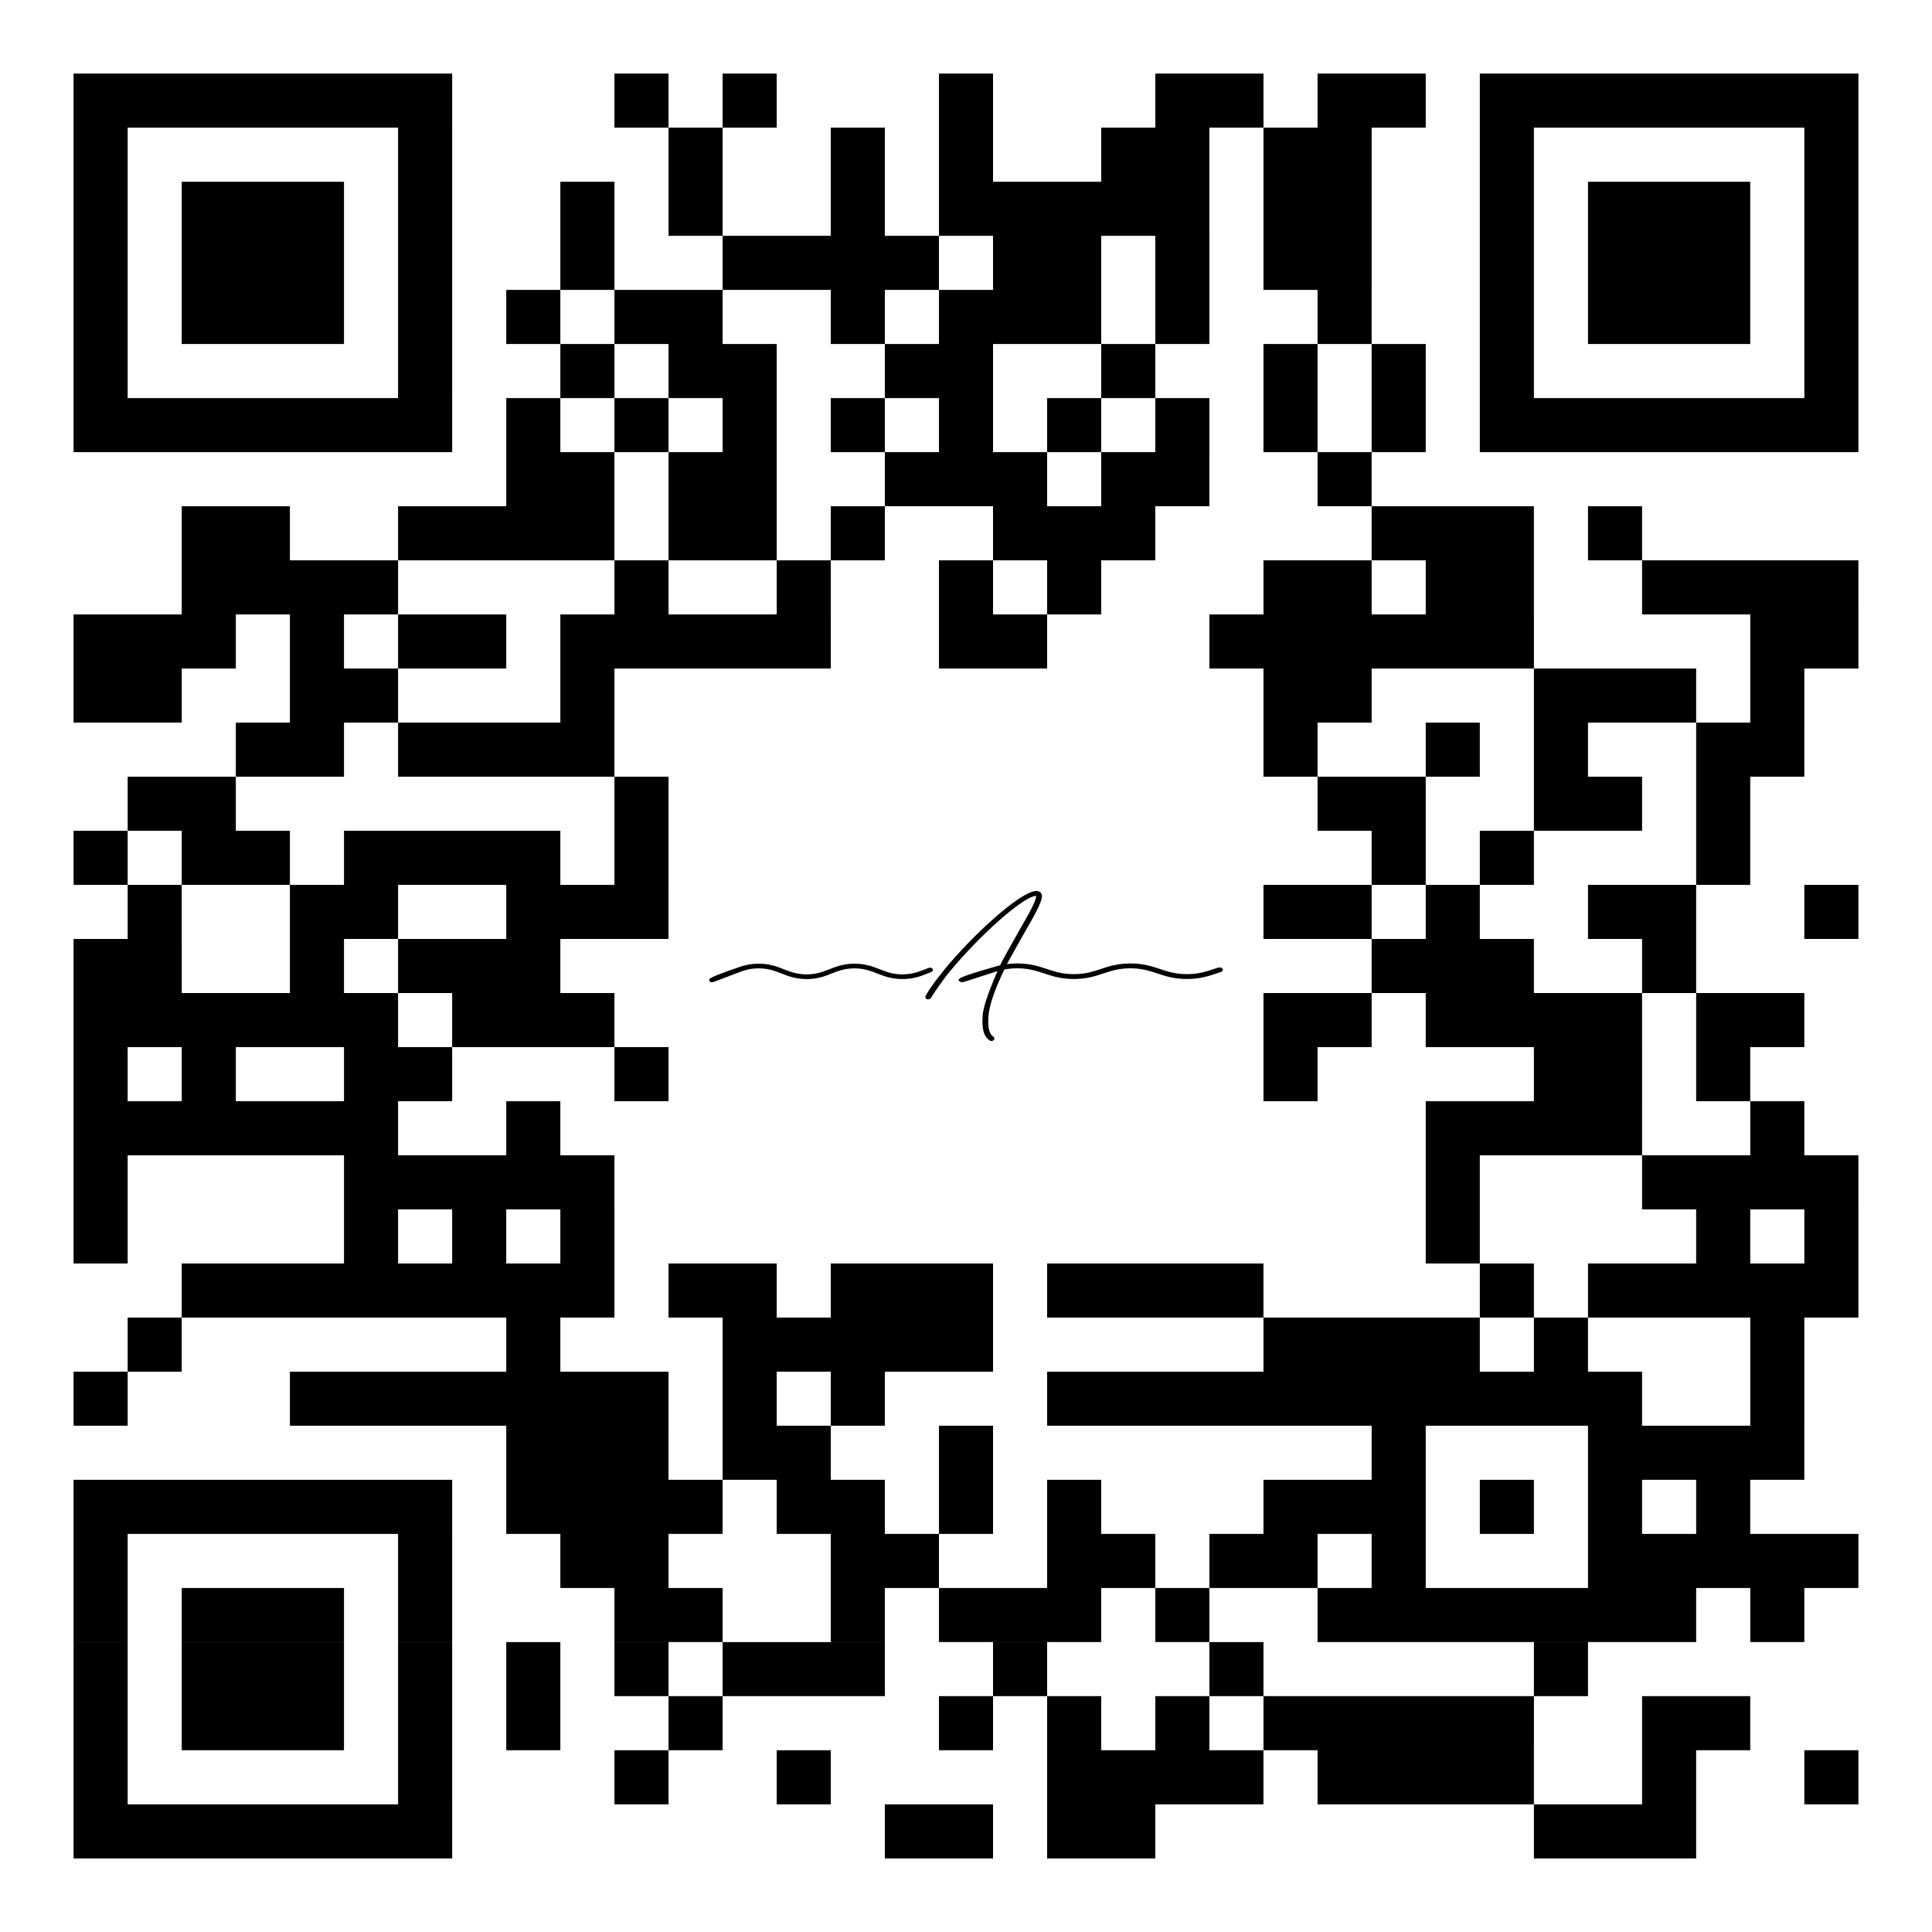 <?xml version="1.0" encoding="UTF-8"?>
<svg id="Layer_2" data-name="Layer 2" xmlns="http://www.w3.org/2000/svg" viewBox="0 0 1039.14 1039.14">
  <defs>
    <style>
      .cls-1 {
        fill: #fff;
      }

      .cls-2, .cls-3, .cls-4 {
        stroke: #000;
      }

      .cls-2, .cls-4 {
        stroke-width: 1.02px;
      }

      .cls-5 {
        fill: none;
      }

      .cls-3 {
        stroke-width: 1.11px;
      }

      .cls-3, .cls-4 {
        stroke-miterlimit: 10;
      }
    </style>
  </defs>
  <g id="Layer_4" data-name="Layer 4">
    <g>
      <rect class="cls-1" width="1039.14" height="1039.14"/>
      <g>
        <circle class="cls-5" cx="519.57" cy="519.57" r="122.3" transform="translate(-215.21 519.57) rotate(-45)"/>
        <g>
          <path class="cls-4" d="M382,527.38c-.32-.49.65-.94,1.02-1.15,3.24-1.76,14.35-5.44,14.35-5.44,6.9-2.62,14.5-2.62,21.41,0l5.31,2.01c6.29,2.39,13.23,2.39,19.53,0l5.29-2.01c6.91-2.62,14.51-2.62,21.41,0l5.3,2.01c6.3,2.39,13.24,2.39,19.53,0,0,0,2.65-1.01,3.53-1.34.44-.17,1.41-.59,1.88-.48.49.11.85.58.7.94s-1.19.69-1.62.85c-.89.34-3.55,1.35-3.55,1.35-6.9,2.62-14.51,2.62-21.41,0l-5.3-2.01c-6.3-2.39-13.23-2.39-19.53,0l-5.29,2.01c-6.9,2.62-14.51,2.62-21.41,0l-5.31-2.01c-6.29-2.39-13.23-2.39-19.52,0l-14.45,5.48s-1.33.61-1.87-.21Z"/>
          <path class="cls-3" d="M516.36,527.3c-.38-.49.76-.94,1.21-1.15,3.83-1.76,16.94-5.44,16.94-5.44,8.15-2.62,17.12-2.62,25.27,0l6.27,2.01c7.43,2.39,15.62,2.39,23.05,0l6.25-2.01c8.15-2.62,17.13-2.62,25.28,0l6.25,2.01c7.44,2.39,15.63,2.39,23.06,0,0,0,3.13-1.01,4.17-1.34.52-.17,1.66-.59,2.22-.48.57.11,1,.58.82.94-.17.34-1.4.69-1.92.85-1.05.34-4.19,1.35-4.19,1.35-8.14,2.62-17.13,2.62-25.28,0l-6.25-2.01c-7.44-2.39-15.62-2.39-23.06,0l-6.25,2.01c-8.15,2.62-17.13,2.62-25.28,0l-6.27-2.01c-7.43-2.39-15.61-2.39-23.04,0l-17.06,5.48s-1.56.61-2.2-.21Z"/>
          <path class="cls-2" d="M559.84,481.51c-.21-1.23-1.26-1.89-2.82-1.75-8.52.77-33.51,23.56-48.87,42.28-.51.62-4.11,5.24-4.54,5.81-1.88,2.53-3.5,4.92-4.78,7.09-.33.56-.82,1.12-.52,1.64.2.36.87.49,1.37.34.72-.21.85-.86,1.3-1.57,2.52-3.99,7.07-10.13,7.07-10.13,0,0,2.65-3.3,3.12-3.86,15.15-18.2,38.41-39.34,45.82-40.01.35-.03.7-.03.77.35.42,2.46-3.77,9.71-9.18,19.12-2.84,4.92-8.91,15.99-8.91,15.99l-.92,1.78s-8.88,19.07-9.64,26.92c-.7,7.4.36,11.66,3.53,13.69,1.04.68,2.39-.54,1.3-1.25-2.46-1.57-3.37-5.52-2.73-12.28.24-2.51,1.33-6.94,2.71-10.78,2.98-8.33,7.32-16.71,7.32-16.71l.93-1.77s5.68-10.28,8.34-14.9c5.43-9.41,9.85-17.12,9.36-20Z"/>
        </g>
      </g>
      <path d="M39.57,39.57h203.64v29.09H39.57v-29.09ZM330.48,39.57h29.09v29.09h-29.09v-29.09ZM388.66,39.57h29.09v29.09h-29.09v-29.09ZM505.02,39.57h29.09v29.09h-29.09v-29.09ZM621.39,39.57h58.18v29.09h-58.18v-29.09ZM708.66,39.57h58.18v29.09h-58.18v-29.09ZM795.93,39.57h203.64v29.09h-203.64v-29.09ZM39.57,68.66h29.09v29.09h-29.09v-29.09ZM214.11,68.66h29.09v29.09h-29.09v-29.09ZM359.57,68.66h29.09v29.09h-29.09v-29.09ZM446.84,68.66h29.09v29.09h-29.09v-29.09ZM505.02,68.66h29.09v29.09h-29.09v-29.09ZM592.29,68.66h58.18v29.09h-58.18v-29.09ZM679.57,68.66h58.18v29.09h-58.18v-29.09ZM795.93,68.66h29.09v29.09h-29.09v-29.09ZM970.48,68.66h29.09v29.09h-29.09v-29.09ZM39.57,97.75h29.09v29.09h-29.09v-29.09ZM97.75,97.75h87.27v29.09h-87.27v-29.09ZM214.11,97.75h29.09v29.09h-29.09v-29.09ZM301.39,97.75h29.09v29.09h-29.09v-29.09ZM359.57,97.75h29.09v29.09h-29.09v-29.09ZM446.84,97.75h29.09v29.09h-29.09v-29.09ZM505.02,97.75h145.45v29.09h-145.45v-29.09ZM679.57,97.75h58.18v29.09h-58.18v-29.09ZM795.93,97.75h29.09v29.09h-29.09v-29.09ZM854.11,97.75h87.27v29.09h-87.27v-29.09ZM970.48,97.75h29.09v29.09h-29.09v-29.09ZM39.57,126.84h29.09v29.09h-29.09v-29.09ZM97.75,126.84h87.27v29.09h-87.27v-29.09ZM214.11,126.84h29.09v29.09h-29.09v-29.09ZM301.39,126.84h29.09v29.09h-29.09v-29.09ZM388.66,126.84h116.36v29.09h-116.36v-29.09ZM534.11,126.84h58.18v29.09h-58.18v-29.09ZM621.39,126.84h29.09v29.09h-29.09v-29.09ZM679.57,126.84h58.18v29.09h-58.18v-29.09ZM795.93,126.84h29.09v29.09h-29.09v-29.09ZM854.11,126.84h87.27v29.09h-87.27v-29.09ZM970.48,126.84h29.09v29.09h-29.09v-29.09ZM39.57,155.93h29.09v29.09h-29.09v-29.09ZM97.75,155.93h87.27v29.09h-87.27v-29.09ZM214.11,155.93h29.09v29.09h-29.09v-29.09ZM272.29,155.93h29.09v29.09h-29.09v-29.09ZM330.48,155.93h58.18v29.09h-58.18v-29.09ZM446.84,155.93h29.09v29.09h-29.09v-29.09ZM505.02,155.93h87.27v29.09h-87.27v-29.09ZM621.39,155.93h29.09v29.09h-29.09v-29.09ZM708.66,155.93h29.09v29.09h-29.09v-29.09ZM795.93,155.93h29.09v29.09h-29.09v-29.09ZM854.11,155.93h87.27v29.09h-87.27v-29.09ZM970.48,155.93h29.09v29.09h-29.09v-29.09ZM39.57,185.02h29.09v29.09h-29.09v-29.09ZM214.11,185.02h29.09v29.09h-29.09v-29.09ZM301.39,185.02h29.09v29.09h-29.09v-29.09ZM359.57,185.02h58.18v29.09h-58.18v-29.09ZM475.93,185.02h58.18v29.09h-58.18v-29.09ZM592.29,185.02h29.09v29.09h-29.09v-29.09ZM679.57,185.02h29.09v29.09h-29.09v-29.09ZM737.75,185.02h29.09v29.09h-29.09v-29.09ZM795.93,185.02h29.09v29.09h-29.09v-29.09ZM970.48,185.02h29.09v29.09h-29.09v-29.09ZM39.57,214.11h203.64v29.09H39.57v-29.09ZM272.29,214.11h29.09v29.09h-29.09v-29.09ZM330.48,214.11h29.09v29.09h-29.09v-29.09ZM388.66,214.11h29.09v29.09h-29.09v-29.09ZM446.84,214.11h29.09v29.09h-29.09v-29.09ZM505.02,214.11h29.09v29.09h-29.09v-29.09ZM563.2,214.11h29.09v29.09h-29.09v-29.09ZM621.39,214.11h29.09v29.09h-29.09v-29.09ZM679.57,214.11h29.09v29.09h-29.09v-29.09ZM737.75,214.11h29.09v29.09h-29.09v-29.09ZM795.93,214.11h203.64v29.09h-203.64v-29.09ZM272.29,243.2h58.18v29.09h-58.18v-29.09ZM359.57,243.2h58.18v29.09h-58.18v-29.09ZM475.93,243.2h87.27v29.09h-87.27v-29.09ZM592.29,243.2h58.18v29.09h-58.18v-29.09ZM708.66,243.2h29.09v29.09h-29.09v-29.09ZM97.75,272.29h58.18v29.09h-58.18v-29.09ZM214.11,272.29h116.36v29.09h-116.36v-29.09ZM359.57,272.29h58.18v29.09h-58.18v-29.09ZM446.84,272.29h29.09v29.09h-29.09v-29.09ZM534.11,272.29h87.27v29.09h-87.27v-29.09ZM737.75,272.29h87.27v29.09h-87.27v-29.09ZM854.11,272.29h29.09v29.09h-29.09v-29.09ZM97.75,301.39h116.36v29.09h-116.36v-29.09ZM330.48,301.39h29.09v29.09h-29.09v-29.09ZM417.75,301.39h29.09v29.09h-29.09v-29.09ZM505.02,301.39h29.09v29.09h-29.09v-29.09ZM563.2,301.39h29.09v29.09h-29.09v-29.09ZM679.57,301.39h58.18v29.09h-58.18v-29.09ZM766.84,301.39h58.18v29.09h-58.18v-29.09ZM883.2,301.39h116.36v29.09h-116.36v-29.09ZM39.57,330.48h87.27v29.09H39.57v-29.09ZM155.93,330.48h29.09v29.09h-29.09v-29.09ZM214.11,330.48h58.18v29.09h-58.18v-29.09ZM301.39,330.48h145.46v29.09h-145.46v-29.09ZM505.02,330.48h58.18v29.09h-58.18v-29.09ZM650.48,330.48h174.55v29.09h-174.55v-29.09ZM941.39,330.48h58.18v29.09h-58.18v-29.09ZM39.57,359.57h58.18v29.09h-58.18v-29.09ZM155.93,359.57h58.18v29.09h-58.18v-29.09ZM301.39,359.57h29.09v29.09h-29.09v-29.09ZM679.57,359.57h58.18v29.09h-58.18v-29.09ZM825.02,359.57h87.27v29.09h-87.27v-29.09ZM941.39,359.57h29.09v29.09h-29.09v-29.09ZM126.84,388.66h58.18v29.09h-58.18v-29.09ZM214.11,388.66h116.36v29.09h-116.36v-29.09ZM679.57,388.66h29.09v29.09h-29.09v-29.09ZM766.84,388.66h29.09v29.09h-29.09v-29.09ZM825.02,388.66h29.09v29.09h-29.09v-29.09ZM912.29,388.66h58.18v29.09h-58.18v-29.09ZM68.66,417.75h58.18v29.09h-58.18v-29.09ZM330.48,417.75h29.09v29.09h-29.09v-29.09ZM708.66,417.75h58.18v29.09h-58.18v-29.09ZM825.02,417.75h58.18v29.09h-58.18v-29.09ZM912.29,417.75h29.09v29.09h-29.09v-29.09ZM39.57,446.84h29.09v29.09h-29.09v-29.09ZM97.75,446.84h58.18v29.09h-58.18v-29.09ZM185.02,446.84h116.36v29.09h-116.36v-29.09ZM330.48,446.84h29.09v29.09h-29.09v-29.09ZM737.75,446.84h29.09v29.09h-29.09v-29.09ZM795.93,446.84h29.09v29.09h-29.09v-29.09ZM912.29,446.84h29.09v29.09h-29.09v-29.09ZM68.66,475.93h29.09v29.09h-29.09v-29.09ZM155.93,475.93h58.18v29.09h-58.18v-29.09ZM272.29,475.93h87.27v29.09h-87.27v-29.09ZM679.57,475.93h58.18v29.09h-58.18v-29.09ZM766.84,475.93h29.09v29.09h-29.09v-29.09ZM854.11,475.93h58.18v29.09h-58.18v-29.09ZM970.48,475.93h29.09v29.09h-29.09v-29.09ZM39.57,505.02h58.18v29.09h-58.18v-29.09ZM155.93,505.02h29.09v29.09h-29.09v-29.09ZM214.11,505.02h87.27v29.09h-87.27v-29.09ZM737.75,505.02h87.27v29.09h-87.27v-29.09ZM883.2,505.02h29.09v29.09h-29.09v-29.09ZM39.57,534.11h174.54v29.09H39.57v-29.09ZM243.2,534.11h87.27v29.09h-87.27v-29.09ZM679.57,534.11h58.18v29.09h-58.18v-29.09ZM766.84,534.11h116.36v29.09h-116.36v-29.09ZM912.29,534.11h58.18v29.09h-58.18v-29.09ZM39.57,563.2h29.09v29.09h-29.09v-29.09ZM97.75,563.2h29.09v29.09h-29.09v-29.09ZM185.02,563.2h58.18v29.09h-58.18v-29.09ZM330.48,563.2h29.09v29.09h-29.09v-29.09ZM679.57,563.2h29.09v29.09h-29.09v-29.09ZM825.02,563.2h58.18v29.09h-58.18v-29.09ZM912.29,563.2h29.09v29.09h-29.09v-29.09ZM39.57,592.29h174.54v29.09H39.57v-29.09ZM272.29,592.29h29.09v29.09h-29.09v-29.09ZM766.84,592.29h116.36v29.09h-116.36v-29.09ZM941.39,592.29h29.09v29.09h-29.09v-29.09ZM39.57,621.39h29.09v29.09h-29.09v-29.09ZM185.02,621.39h145.45v29.09h-145.45v-29.09ZM766.84,621.39h29.09v29.09h-29.09v-29.09ZM883.2,621.39h116.36v29.09h-116.36v-29.09ZM39.57,650.48h29.09v29.09h-29.09v-29.09ZM185.02,650.48h29.09v29.09h-29.09v-29.09ZM243.2,650.48h29.09v29.09h-29.09v-29.09ZM301.39,650.48h29.09v29.09h-29.09v-29.09ZM766.84,650.48h29.09v29.09h-29.09v-29.09ZM912.29,650.48h29.09v29.09h-29.09v-29.09ZM970.48,650.48h29.09v29.09h-29.09v-29.09ZM97.75,679.57h232.73v29.09H97.75v-29.09ZM359.57,679.57h58.18v29.09h-58.18v-29.09ZM446.84,679.57h87.27v29.09h-87.27v-29.09ZM563.2,679.57h116.36v29.09h-116.36v-29.09ZM795.93,679.57h29.09v29.09h-29.09v-29.09ZM854.11,679.57h145.46v29.09h-145.46v-29.09ZM68.66,708.66h29.09v29.09h-29.09v-29.09ZM272.29,708.66h29.09v29.09h-29.09v-29.09ZM388.66,708.66h145.45v29.09h-145.45v-29.09ZM679.57,708.66h116.36v29.09h-116.36v-29.09ZM825.02,708.66h29.09v29.09h-29.09v-29.09ZM941.39,708.66h29.09v29.09h-29.09v-29.09ZM39.57,737.75h29.09v29.09h-29.09v-29.09ZM155.93,737.75h203.64v29.09h-203.64v-29.09ZM388.66,737.75h29.09v29.09h-29.09v-29.09ZM446.84,737.75h29.09v29.09h-29.09v-29.09ZM563.2,737.75h320v29.09h-320v-29.09ZM941.39,737.75h29.09v29.09h-29.09v-29.09ZM272.29,766.84h87.27v29.09h-87.27v-29.09ZM388.66,766.84h58.18v29.09h-58.18v-29.09ZM505.02,766.84h29.09v29.09h-29.09v-29.09ZM737.75,766.84h29.09v29.09h-29.09v-29.09ZM854.11,766.84h116.36v29.09h-116.36v-29.09ZM39.57,795.93h203.64v29.09H39.57v-29.09ZM272.29,795.93h116.36v29.09h-116.36v-29.09ZM417.75,795.93h58.18v29.09h-58.18v-29.09ZM505.02,795.93h29.09v29.09h-29.09v-29.09ZM563.2,795.93h29.09v29.09h-29.09v-29.09ZM679.57,795.93h87.27v29.09h-87.27v-29.09ZM795.93,795.93h29.09v29.09h-29.09v-29.09ZM854.11,795.93h29.09v29.09h-29.09v-29.09ZM912.29,795.93h29.09v29.09h-29.09v-29.09ZM39.57,825.02h29.09v29.09h-29.09v-29.09ZM214.11,825.02h29.09v29.09h-29.09v-29.09ZM301.39,825.02h58.18v29.09h-58.18v-29.09ZM446.84,825.02h58.18v29.09h-58.18v-29.09ZM563.2,825.02h58.18v29.09h-58.18v-29.09ZM650.48,825.02h58.18v29.09h-58.18v-29.09ZM737.75,825.02h29.09v29.09h-29.09v-29.09ZM854.11,825.02h145.46v29.09h-145.46v-29.09ZM39.57,854.11h29.09v29.09h-29.09v-29.09ZM97.75,854.11h87.27v29.09h-87.27v-29.09ZM214.11,854.11h29.09v29.09h-29.09v-29.09ZM330.48,854.11h58.18v29.09h-58.18v-29.09ZM446.84,854.11h29.09v29.09h-29.09v-29.09ZM505.02,854.11h87.27v29.09h-87.27v-29.09ZM621.39,854.11h29.09v29.09h-29.09v-29.09ZM708.66,854.11h203.64v29.09h-203.64v-29.09ZM941.39,854.11h29.09v29.09h-29.09v-29.09ZM39.57,883.2h29.09v29.09h-29.09v-29.09ZM97.75,883.2h87.27v29.09h-87.27v-29.09ZM214.11,883.2h29.09v29.09h-29.09v-29.09ZM272.29,883.2h29.09v29.09h-29.09v-29.09ZM330.48,883.2h29.09v29.09h-29.09v-29.09ZM388.66,883.2h87.27v29.09h-87.27v-29.09ZM534.11,883.2h29.09v29.09h-29.09v-29.09ZM650.48,883.2h29.09v29.09h-29.09v-29.09ZM825.02,883.2h29.09v29.09h-29.09v-29.09ZM39.57,912.29h29.09v29.09h-29.09v-29.09ZM97.75,912.29h87.27v29.09h-87.27v-29.09ZM214.11,912.29h29.09v29.09h-29.09v-29.09ZM272.29,912.29h29.09v29.09h-29.09v-29.09ZM359.57,912.29h29.09v29.09h-29.09v-29.09ZM505.02,912.29h29.09v29.09h-29.09v-29.09ZM563.2,912.29h29.09v29.09h-29.09v-29.09ZM621.39,912.29h29.09v29.09h-29.09v-29.09ZM679.57,912.29h145.46v29.09h-145.46v-29.09ZM883.2,912.29h58.18v29.09h-58.18v-29.09ZM39.57,941.39h29.09v29.09h-29.09v-29.09ZM214.11,941.39h29.09v29.09h-29.09v-29.09ZM330.48,941.39h29.09v29.09h-29.09v-29.09ZM417.75,941.39h29.09v29.09h-29.09v-29.09ZM563.2,941.39h116.36v29.09h-116.36v-29.09ZM708.66,941.39h116.36v29.09h-116.36v-29.09ZM883.2,941.39h29.09v29.09h-29.09v-29.09ZM970.48,941.39h29.09v29.09h-29.09v-29.09ZM39.57,970.48h203.64v29.09H39.57v-29.09ZM475.93,970.48h58.18v29.09h-58.18v-29.09ZM563.2,970.48h58.18v29.09h-58.18v-29.09ZM825.02,970.48h87.27v29.09h-87.27v-29.09Z"/>
    </g>
  </g>
</svg>